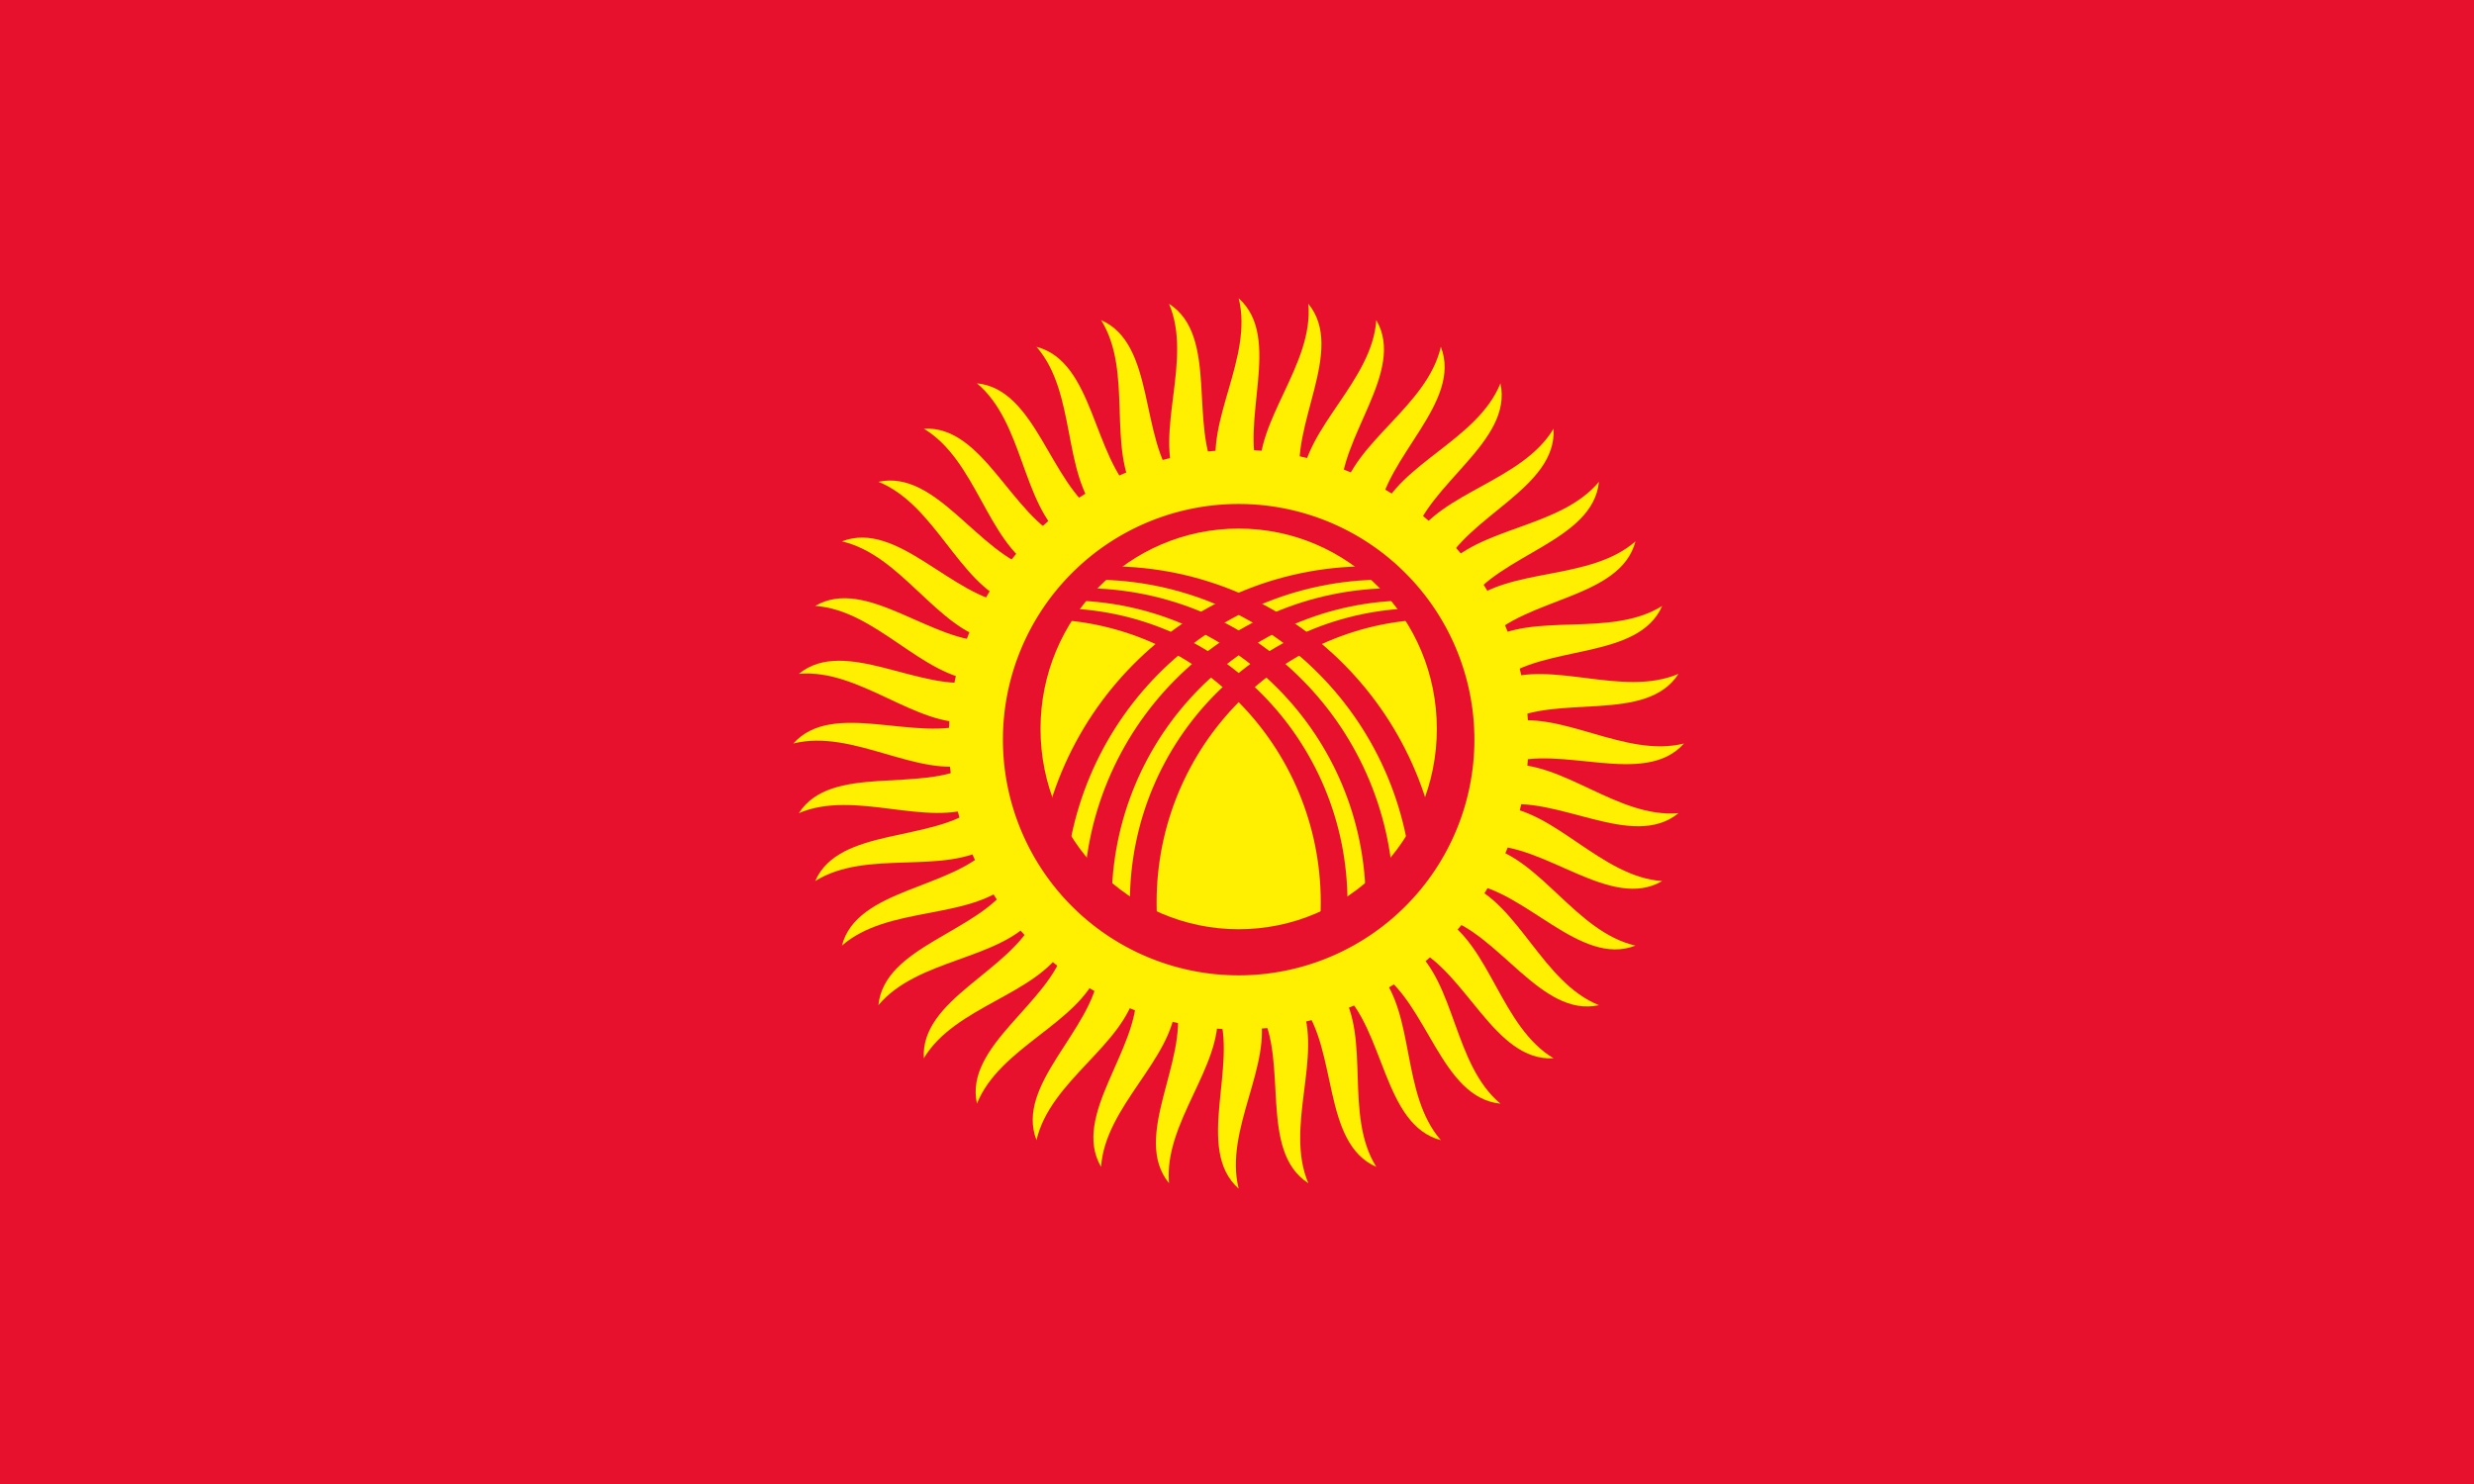 <?xml version="1.0" encoding="UTF-8" standalone="no"?>
<!-- Created with Inkscape (http://www.inkscape.org/) -->
<svg xmlns:dc="http://purl.org/dc/elements/1.1/" xmlns:cc="http://web.resource.org/cc/" xmlns:rdf="http://www.w3.org/1999/02/22-rdf-syntax-ns#" xmlns:svg="http://www.w3.org/2000/svg" xmlns="http://www.w3.org/2000/svg" xmlns:sodipodi="http://sodipodi.sourceforge.net/DTD/sodipodi-0.dtd" xmlns:inkscape="http://www.inkscape.org/namespaces/inkscape" width="1000" height="600" id="svg2" sodipodi:version="0.32" inkscape:version="0.45.1" sodipodi:docbase="C:\Documents and Settings\Jeff\Desktop" sodipodi:docname="KG flag v2.svg" inkscape:output_extension="org.inkscape.output.svg.inkscape" version="1.0">
  <rect width="100%" height="100%" fill="#333333" stroke="none"/>
  <defs id="defs4">
    <clipPath id="clip">
      <circle id="circle8" r="46" cy="-39" cx="0" sodipodi:cx="0" sodipodi:cy="-39" sodipodi:rx="46" sodipodi:ry="46"/>
    </clipPath>
    <clipPath id="clipPath2448">
      <circle id="circle2398" r="46" cy="-39" cx="0" sodipodi:cx="0" sodipodi:cy="-39" sodipodi:rx="46" sodipodi:ry="46"/>
    </clipPath>
  </defs>
  <sodipodi:namedview id="base" pagecolor="#ffffff" bordercolor="#666666" borderopacity="1.0" gridtolerance="10000" guidetolerance="10" objecttolerance="10" inkscape:pageopacity="0.0" inkscape:pageshadow="2" inkscape:zoom="0.49497475" inkscape:cx="556.21815" inkscape:cy="452.02072" inkscape:document-units="px" inkscape:current-layer="layer1" showborder="true" inkscape:window-width="1024" inkscape:window-height="712" inkscape:window-x="-4" inkscape:window-y="-4" showguides="true" inkscape:guide-bbox="true"/>
  <g inkscape:label="Layer 1" inkscape:groupmode="layer" id="layer1" transform="translate(697.891, 382.426)">
    <g id="g7179" transform="matrix(2, 0, 0, 2, 697.891, -217.574)">
      <rect id="rect2400" height="300" width="500" x="-697.89" y="-82.426" style="fill: rgb(232, 17, 45);"/>
      <g transform="translate(-447.551, 67.877)" id="g2479" style="fill: rgb(255, 239, 0); fill-opacity: 1;">
        <path style="fill: rgb(255, 239, 0); fill-opacity: 1;" d="M 4.2,-54 C 0,-65 9,-82 0,-90 C 3,-78 -7,-65 -4.2,-54 C -1.4,-43 8.4,-43 4.2,-54 z " id="path2482"/>
        <path style="fill: rgb(255, 239, 0); fill-opacity: 1;" d="M 12.596,-52.678 C 10.168,-64.2 21.717,-79.583 14.079,-88.892 C 15.165,-76.57 3.254,-65.295 4.299,-53.992 C 5.344,-42.69 15.023,-41.157 12.596,-52.678 z " id="path2484"/>
        <path style="fill: rgb(255, 239, 0); fill-opacity: 1;" d="M 20.681,-50.059 C 20.086,-61.819 33.899,-75.205 27.812,-85.595 C 26.956,-73.255 13.429,-63.982 12.692,-52.655 C 11.956,-41.328 21.277,-38.3 20.681,-50.059 z " id="path2486"/>
        <path style="fill: rgb(255, 239, 0); fill-opacity: 1;" d="M 28.258,-46.208 C 29.509,-57.915 45.246,-68.977 40.859,-80.191 C 38.084,-68.137 23.272,-61.093 20.773,-50.021 C 18.274,-38.949 27.006,-34.5 28.258,-46.208 z " id="path2488"/>
        <path style="fill: rgb(255, 239, 0); fill-opacity: 1;" d="M 35.138,-41.218 C 38.206,-52.586 55.48,-61.049 52.901,-72.812 C 48.274,-61.34 32.543,-56.701 28.343,-46.156 C 24.142,-35.611 32.071,-29.85 35.138,-41.218 z " id="path2490"/>
        <path style="fill: rgb(255, 239, 0); fill-opacity: 1;" d="M 41.154,-35.214 C 45.962,-45.962 64.347,-51.619 63.64,-63.64 C 57.276,-53.033 41.012,-50.912 35.214,-41.154 C 29.416,-31.396 36.345,-24.466 41.154,-35.214 z " id="path2492"/>
        <path style="fill: rgb(255, 239, 0); fill-opacity: 1;" d="M 46.156,-28.343 C 52.586,-38.206 71.629,-40.917 72.812,-52.901 C 64.867,-43.42 48.472,-43.869 41.218,-35.138 C 33.965,-26.407 39.725,-18.479 46.156,-28.343 z " id="path2494"/>
        <path style="fill: rgb(255, 239, 0); fill-opacity: 1;" d="M 50.021,-20.773 C 57.915,-29.509 77.148,-29.208 80.191,-40.859 C 70.86,-32.738 54.737,-35.746 46.208,-28.258 C 37.678,-20.769 42.127,-12.037 50.021,-20.773 z " id="path2497"/>
        <path style="fill: rgb(255, 239, 0); fill-opacity: 1;" d="M 52.655,-12.692 C 61.819,-20.086 80.768,-16.78 85.595,-27.812 C 75.109,-21.25 59.656,-26.744 50.059,-20.681 C 40.463,-14.619 43.491,-5.299 52.655,-12.692 z " id="path2499"/>
        <path style="fill: rgb(255, 239, 0); fill-opacity: 1;" d="M 53.992,-4.299 C 64.2,-10.168 82.398,-3.938 88.892,-14.079 C 77.509,-9.239 63.105,-17.082 52.678,-12.596 C 42.252,-8.109 43.785,1.57 53.992,-4.299 z " id="path2501"/>
      </g>
      <g style="fill: rgb(255, 239, 0); fill-opacity: 1;" id="g2503" transform="matrix(0, 1, -1, 0, -447.551, 67.877)">
        <path style="fill: rgb(255, 239, 0); fill-opacity: 1;" d="M 4.2,-54 C 0,-65 9,-82 0,-90 C 3,-78 -7,-65 -4.2,-54 C -1.4,-43 8.4,-43 4.2,-54 z " id="path2505"/>
        <path style="fill: rgb(255, 239, 0); fill-opacity: 1;" d="M 12.596,-52.678 C 10.168,-64.2 21.717,-79.583 14.079,-88.892 C 15.165,-76.57 3.254,-65.295 4.299,-53.992 C 5.344,-42.69 15.023,-41.157 12.596,-52.678 z " id="path2507"/>
        <path style="fill: rgb(255, 239, 0); fill-opacity: 1;" d="M 20.681,-50.059 C 20.086,-61.819 33.899,-75.205 27.812,-85.595 C 26.956,-73.255 13.429,-63.982 12.692,-52.655 C 11.956,-41.328 21.277,-38.3 20.681,-50.059 z " id="path2509"/>
        <path style="fill: rgb(255, 239, 0); fill-opacity: 1;" d="M 28.258,-46.208 C 29.509,-57.915 45.246,-68.977 40.859,-80.191 C 38.084,-68.137 23.272,-61.093 20.773,-50.021 C 18.274,-38.949 27.006,-34.5 28.258,-46.208 z " id="path2511"/>
        <path style="fill: rgb(255, 239, 0); fill-opacity: 1;" d="M 35.138,-41.218 C 38.206,-52.586 55.48,-61.049 52.901,-72.812 C 48.274,-61.34 32.543,-56.701 28.343,-46.156 C 24.142,-35.611 32.071,-29.85 35.138,-41.218 z " id="path2513"/>
        <path style="fill: rgb(255, 239, 0); fill-opacity: 1;" d="M 41.154,-35.214 C 45.962,-45.962 64.347,-51.619 63.64,-63.64 C 57.276,-53.033 41.012,-50.912 35.214,-41.154 C 29.416,-31.396 36.345,-24.466 41.154,-35.214 z " id="path2515"/>
        <path style="fill: rgb(255, 239, 0); fill-opacity: 1;" d="M 46.156,-28.343 C 52.586,-38.206 71.629,-40.917 72.812,-52.901 C 64.867,-43.42 48.472,-43.869 41.218,-35.138 C 33.965,-26.407 39.725,-18.479 46.156,-28.343 z " id="path2517"/>
        <path style="fill: rgb(255, 239, 0); fill-opacity: 1;" d="M 50.021,-20.773 C 57.915,-29.509 77.148,-29.208 80.191,-40.859 C 70.86,-32.738 54.737,-35.746 46.208,-28.258 C 37.678,-20.769 42.127,-12.037 50.021,-20.773 z " id="path2519"/>
        <path style="fill: rgb(255, 239, 0); fill-opacity: 1;" d="M 52.655,-12.692 C 61.819,-20.086 80.768,-16.78 85.595,-27.812 C 75.109,-21.25 59.656,-26.744 50.059,-20.681 C 40.463,-14.619 43.491,-5.299 52.655,-12.692 z " id="path2521"/>
        <path style="fill: rgb(255, 239, 0); fill-opacity: 1;" d="M 53.992,-4.299 C 64.2,-10.168 82.398,-3.938 88.892,-14.079 C 77.509,-9.239 63.105,-17.082 52.678,-12.596 C 42.252,-8.109 43.785,1.57 53.992,-4.299 z " id="path2523"/>
      </g>
      <g style="fill: rgb(255, 239, 0); fill-opacity: 1;" id="g2525" transform="matrix(-1, 0, 0, -1, -447.551, 67.877)">
        <path style="fill: rgb(255, 239, 0); fill-opacity: 1;" d="M 4.2,-54 C 0,-65 9,-82 0,-90 C 3,-78 -7,-65 -4.2,-54 C -1.4,-43 8.4,-43 4.2,-54 z " id="path2527"/>
        <path style="fill: rgb(255, 239, 0); fill-opacity: 1;" d="M 12.596,-52.678 C 10.168,-64.2 21.717,-79.583 14.079,-88.892 C 15.165,-76.57 3.254,-65.295 4.299,-53.992 C 5.344,-42.69 15.023,-41.157 12.596,-52.678 z " id="path2529"/>
        <path style="fill: rgb(255, 239, 0); fill-opacity: 1;" d="M 20.681,-50.059 C 20.086,-61.819 33.899,-75.205 27.812,-85.595 C 26.956,-73.255 13.429,-63.982 12.692,-52.655 C 11.956,-41.328 21.277,-38.3 20.681,-50.059 z " id="path2531"/>
        <path style="fill: rgb(255, 239, 0); fill-opacity: 1;" d="M 28.258,-46.208 C 29.509,-57.915 45.246,-68.977 40.859,-80.191 C 38.084,-68.137 23.272,-61.093 20.773,-50.021 C 18.274,-38.949 27.006,-34.5 28.258,-46.208 z " id="path2533"/>
        <path style="fill: rgb(255, 239, 0); fill-opacity: 1;" d="M 35.138,-41.218 C 38.206,-52.586 55.48,-61.049 52.901,-72.812 C 48.274,-61.34 32.543,-56.701 28.343,-46.156 C 24.142,-35.611 32.071,-29.85 35.138,-41.218 z " id="path2535"/>
        <path style="fill: rgb(255, 239, 0); fill-opacity: 1;" d="M 41.154,-35.214 C 45.962,-45.962 64.347,-51.619 63.64,-63.64 C 57.276,-53.033 41.012,-50.912 35.214,-41.154 C 29.416,-31.396 36.345,-24.466 41.154,-35.214 z " id="path2537"/>
        <path style="fill: rgb(255, 239, 0); fill-opacity: 1;" d="M 46.156,-28.343 C 52.586,-38.206 71.629,-40.917 72.812,-52.901 C 64.867,-43.42 48.472,-43.869 41.218,-35.138 C 33.965,-26.407 39.725,-18.479 46.156,-28.343 z " id="path2539"/>
        <path style="fill: rgb(255, 239, 0); fill-opacity: 1;" d="M 50.021,-20.773 C 57.915,-29.509 77.148,-29.208 80.191,-40.859 C 70.86,-32.738 54.737,-35.746 46.208,-28.258 C 37.678,-20.769 42.127,-12.037 50.021,-20.773 z " id="path2541"/>
        <path style="fill: rgb(255, 239, 0); fill-opacity: 1;" d="M 52.655,-12.692 C 61.819,-20.086 80.768,-16.78 85.595,-27.812 C 75.109,-21.25 59.656,-26.744 50.059,-20.681 C 40.463,-14.619 43.491,-5.299 52.655,-12.692 z " id="path2543"/>
        <path style="fill: rgb(255, 239, 0); fill-opacity: 1;" d="M 53.992,-4.299 C 64.2,-10.168 82.398,-3.938 88.892,-14.079 C 77.509,-9.239 63.105,-17.082 52.678,-12.596 C 42.252,-8.109 43.785,1.57 53.992,-4.299 z " id="path2545"/>
      </g>
      <g style="fill: rgb(255, 239, 0); fill-opacity: 1;" id="g2547" transform="matrix(0, -1, 1, 0, -447.551, 67.877)">
        <path style="fill: rgb(255, 239, 0); fill-opacity: 1;" d="M 4.2,-54 C 0,-65 9,-82 0,-90 C 3,-78 -7,-65 -4.2,-54 C -1.4,-43 8.4,-43 4.2,-54 z " id="path2549"/>
        <path style="fill: rgb(255, 239, 0); fill-opacity: 1;" d="M 12.596,-52.678 C 10.168,-64.2 21.717,-79.583 14.079,-88.892 C 15.165,-76.57 3.254,-65.295 4.299,-53.992 C 5.344,-42.69 15.023,-41.157 12.596,-52.678 z " id="path2551"/>
        <path style="fill: rgb(255, 239, 0); fill-opacity: 1;" d="M 20.681,-50.059 C 20.086,-61.819 33.899,-75.205 27.812,-85.595 C 26.956,-73.255 13.429,-63.982 12.692,-52.655 C 11.956,-41.328 21.277,-38.3 20.681,-50.059 z " id="path2553"/>
        <path style="fill: rgb(255, 239, 0); fill-opacity: 1;" d="M 28.258,-46.208 C 29.509,-57.915 45.246,-68.977 40.859,-80.191 C 38.084,-68.137 23.272,-61.093 20.773,-50.021 C 18.274,-38.949 27.006,-34.5 28.258,-46.208 z " id="path2555"/>
        <path style="fill: rgb(255, 239, 0); fill-opacity: 1;" d="M 35.138,-41.218 C 38.206,-52.586 55.48,-61.049 52.901,-72.812 C 48.274,-61.34 32.543,-56.701 28.343,-46.156 C 24.142,-35.611 32.071,-29.85 35.138,-41.218 z " id="path2557"/>
        <path style="fill: rgb(255, 239, 0); fill-opacity: 1;" d="M 41.154,-35.214 C 45.962,-45.962 64.347,-51.619 63.64,-63.64 C 57.276,-53.033 41.012,-50.912 35.214,-41.154 C 29.416,-31.396 36.345,-24.466 41.154,-35.214 z " id="path2559"/>
        <path style="fill: rgb(255, 239, 0); fill-opacity: 1;" d="M 46.156,-28.343 C 52.586,-38.206 71.629,-40.917 72.812,-52.901 C 64.867,-43.42 48.472,-43.869 41.218,-35.138 C 33.965,-26.407 39.725,-18.479 46.156,-28.343 z " id="path2561"/>
        <path style="fill: rgb(255, 239, 0); fill-opacity: 1;" d="M 50.021,-20.773 C 57.915,-29.509 77.148,-29.208 80.191,-40.859 C 70.86,-32.738 54.737,-35.746 46.208,-28.258 C 37.678,-20.769 42.127,-12.037 50.021,-20.773 z " id="path2563"/>
        <path style="fill: rgb(255, 239, 0); fill-opacity: 1;" d="M 52.655,-12.692 C 61.819,-20.086 80.768,-16.78 85.595,-27.812 C 75.109,-21.25 59.656,-26.744 50.059,-20.681 C 40.463,-14.619 43.491,-5.299 52.655,-12.692 z " id="path2565"/>
        <path style="fill: rgb(255, 239, 0); fill-opacity: 1;" d="M 53.992,-4.299 C 64.2,-10.168 82.398,-3.938 88.892,-14.079 C 77.509,-9.239 63.105,-17.082 52.678,-12.596 C 42.252,-8.109 43.785,1.57 53.992,-4.299 z " id="path2567"/>
      </g>
      <circle transform="translate(-447.551, 67.877)" id="circle2569" r="54" cx="0" cy="0" sodipodi:cx="0" sodipodi:cy="0" sodipodi:rx="54" sodipodi:ry="54" style="fill: rgb(232, 17, 45);"/>
      <path transform="matrix(1.368, 0, 0, 1.368, -176.987, -86.201)" d="M -158.958 112.063 A 38.825 38.825 0 1 1  -236.609,112.063 A 38.825 38.825 0 1 1  -158.958 112.063 z" sodipodi:ry="38.825226" sodipodi:rx="38.825226" sodipodi:cy="112.0634" sodipodi:cx="-197.78358" id="path2571" style="fill: none; fill-opacity: 1; stroke: rgb(255, 239, 0); stroke-width: 8; stroke-linecap: round; stroke-linejoin: round; stroke-miterlimit: 4; stroke-dasharray: none; stroke-opacity: 1;" sodipodi:type="arc"/>
      <circle transform="matrix(0.89, 0, 0, 0.9, -447.551, 67.626)" id="circle2573" r="45" cy="-3" cx="0" sodipodi:cx="0" sodipodi:cy="-3" sodipodi:rx="45" sodipodi:ry="45" style="fill: rgb(255, 239, 0); fill-opacity: 1;"/>
      <g id="g2575" clip-path="url(#clip)" transform="matrix(0.89, 0, 0, 0.9, -447.551, 100.016)">
        <g id="g2577" style="fill: rgb(232, 17, 45);">
          <path id="path2579" d="M 45,-63.64 C 9.853,-63.64 -18.64,-35.147 -18.64,-7.7933471e-015 C -18.64,35.147 9.853,63.64 45,63.64 L 41.4,66.105 C 4.891,66.105 -24.705,36.509 -24.705,8.0952248e-015 C -24.705,-36.509 4.891,-66.105 41.4,-66.105 L 45,-63.64 z "/>
          <path id="path2581" d="M 39,-67.849 C 1.528,-67.849 -28.849,-37.472 -28.849,-8.3088512e-015 C -28.849,37.472 1.528,67.849 39,67.849 L 35.4,70.602 C -3.593,70.602 -35.202,38.993 -35.202,8.646016e-015 C -35.202,-38.993 -3.593,-70.602 35.4,-70.602 L 39,-67.849 z "/>
          <path id="path2583" d="M 33,-72.521 C -7.052,-72.521 -39.521,-40.052 -39.521,-8.8809555e-015 C -39.521,40.052 -7.052,72.521 33,72.521 L 29.4,75.51 C -12.303,75.51 -46.11,41.703 -46.11,9.2470601e-015 C -46.11,-41.703 -12.303,-75.51 29.4,-75.51 L 33,-72.521 z "/>
        </g>
        <g style="fill: rgb(232, 17, 45);" id="g2585" transform="scale(-1, 1)">
          <path id="path2587" d="M 45,-63.64 C 9.853,-63.64 -18.64,-35.147 -18.64,-7.7933471e-015 C -18.64,35.147 9.853,63.64 45,63.64 L 41.4,66.105 C 4.891,66.105 -24.705,36.509 -24.705,8.0952248e-015 C -24.705,-36.509 4.891,-66.105 41.4,-66.105 L 45,-63.64 z "/>
          <path id="path2589" d="M 39,-67.849 C 1.528,-67.849 -28.849,-37.472 -28.849,-8.3088512e-015 C -28.849,37.472 1.528,67.849 39,67.849 L 35.4,70.602 C -3.593,70.602 -35.202,38.993 -35.202,8.646016e-015 C -35.202,-38.993 -3.593,-70.602 35.4,-70.602 L 39,-67.849 z "/>
          <path id="path2591" d="M 33,-72.521 C -7.052,-72.521 -39.521,-40.052 -39.521,-8.8809555e-015 C -39.521,40.052 -7.052,72.521 33,72.521 L 29.4,75.51 C -12.303,75.51 -46.11,41.703 -46.11,9.2470601e-015 C -46.11,-41.703 -12.303,-75.51 29.4,-75.51 L 33,-72.521 z "/>
        </g>
      </g>
    </g>
  </g>
</svg>